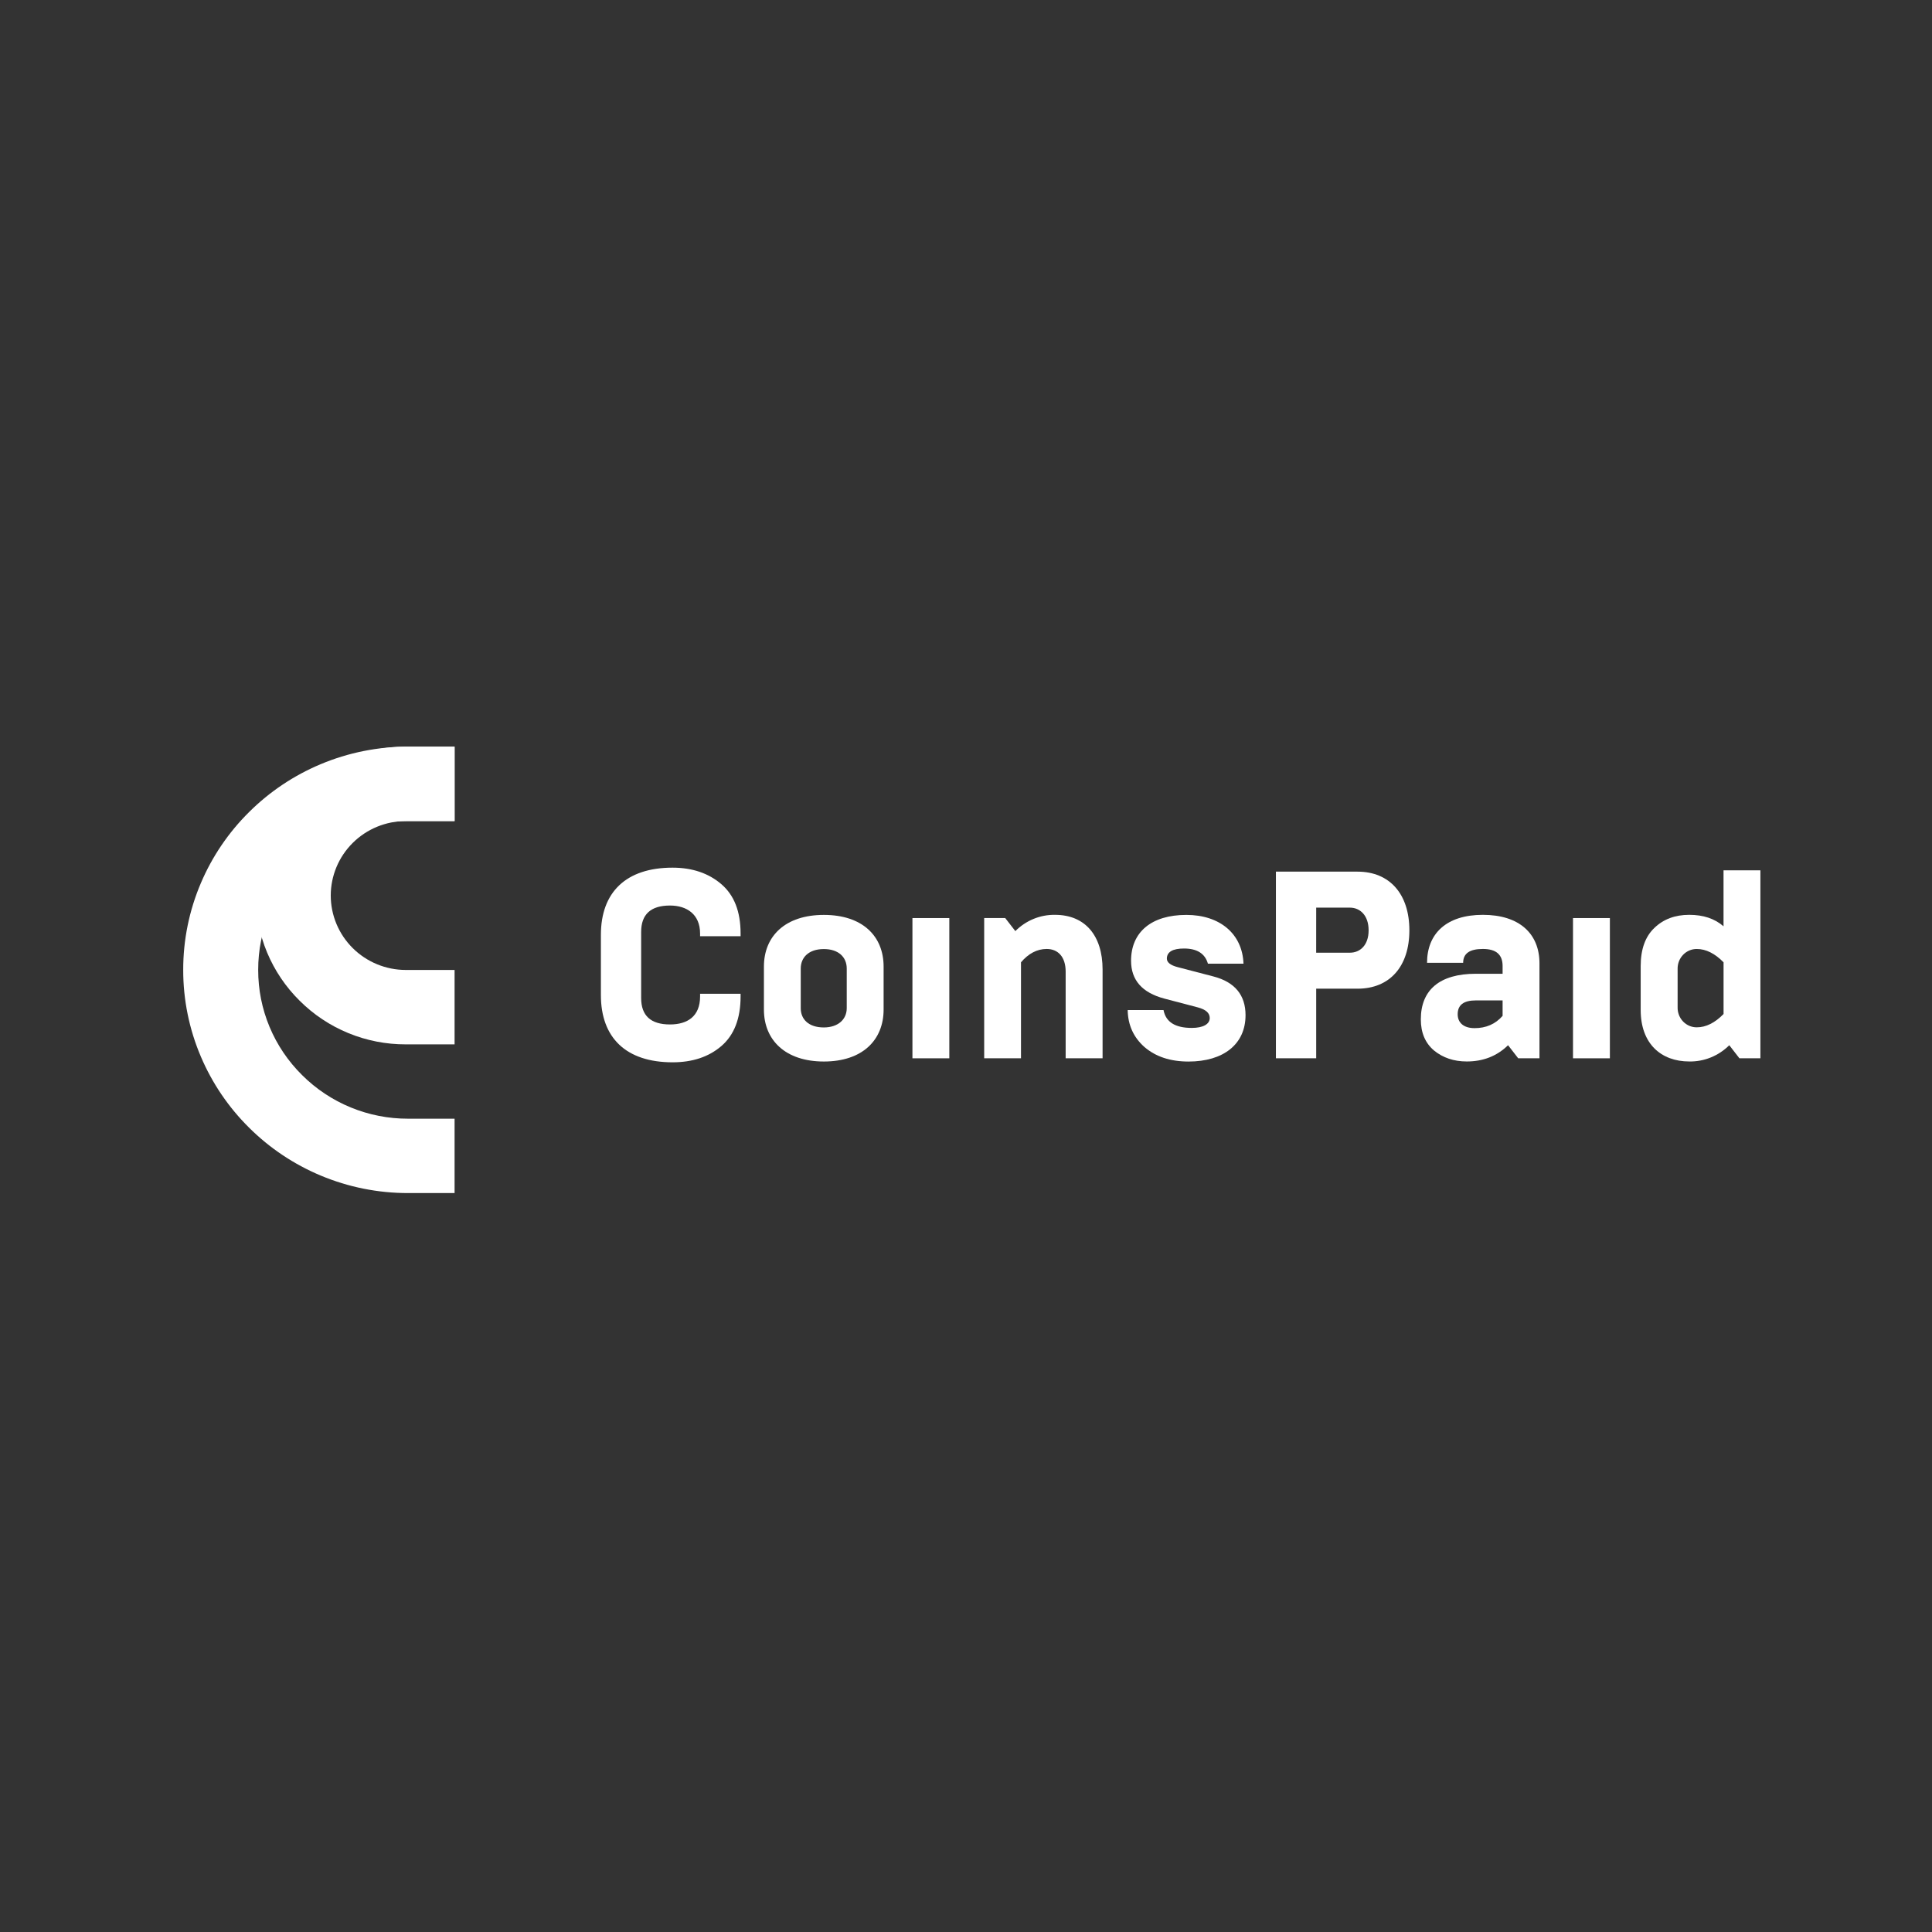 <?xml version="1.0" encoding="UTF-8"?> <svg xmlns="http://www.w3.org/2000/svg" width="251" height="251" viewBox="0 0 251 251" fill="none"><rect x="0" y="0" width="251" height="251" fill="#333333" stroke="none"/><g clip-path="url(#clip0_12554_229)"><path d="M59.058 155H53.029C49.121 155.007 45.251 154.231 41.651 152.719C38.179 151.264 35.025 149.154 32.363 146.506C29.695 143.865 27.568 140.735 26.102 137.29C24.578 133.719 23.796 129.879 23.803 126C23.796 122.123 24.578 118.285 26.102 114.715C27.568 111.27 29.694 108.14 32.363 105.499C35.025 102.851 38.179 100.74 41.651 99.285C45.251 97.773 49.121 96.997 53.029 97.004H59.058V106.67H53.029C50.469 106.663 47.934 107.16 45.569 108.132C43.203 109.104 41.056 110.532 39.251 112.333C37.436 114.124 35.997 116.255 35.018 118.602C34.038 120.948 33.537 123.464 33.544 126.004C33.537 128.544 34.038 131.06 35.018 133.407C35.997 135.754 37.436 137.884 39.251 139.676C41.056 141.477 43.204 142.904 45.569 143.876C47.934 144.848 50.469 145.345 53.029 145.338H59.058V155Z" fill="white"></path><path d="M59.058 135.681H52.72C50.16 135.688 47.623 135.191 45.257 134.219C42.891 133.248 40.743 131.82 38.937 130.019C37.121 128.227 35.682 126.096 34.702 123.749C33.722 121.401 33.221 118.884 33.228 116.343C33.221 113.803 33.722 111.286 34.702 108.938C35.682 106.591 37.121 104.46 38.937 102.668C40.743 100.867 42.891 99.438 45.257 98.466C47.623 97.494 50.159 96.997 52.72 97.004L59.058 97.004V106.67L52.72 106.67C50.135 106.672 47.657 107.693 45.829 109.506C44.001 111.32 42.973 113.779 42.97 116.343C42.973 118.908 44.002 121.366 45.83 123.179C47.658 124.992 50.136 126.012 52.72 126.015H59.058V135.681Z" fill="white"></path></g><path d="M78.067 129.28V121.451C78.067 115.909 81.338 112.724 87.378 112.724C89.941 112.724 92.067 113.45 93.719 114.871C95.372 116.292 96.215 118.403 96.215 121.282V121.628H90.953V121.282C90.953 118.788 89.233 117.644 87.041 117.644C84.545 117.644 83.297 118.788 83.297 121.074V129.664C83.297 131.951 84.545 133.094 87.041 133.094C89.3 133.094 90.953 132.054 90.953 129.457V129.11H96.215V129.457C96.215 132.331 95.372 134.478 93.719 135.899C92.067 137.32 89.941 138.012 87.378 138.012C81.338 138.009 78.067 134.829 78.067 129.28Z" fill="white"></path><path d="M99.246 125.578C99.246 121.594 102.046 118.862 107.037 118.862C112.029 118.862 114.796 121.599 114.796 125.578V131.155C114.796 135.137 112.03 137.909 107.037 137.909C102.044 137.909 99.246 135.139 99.246 131.155V125.578ZM110.006 130.981V125.828C110.006 124.339 108.926 123.299 107.033 123.299C105.043 123.299 104.03 124.407 104.03 125.828V130.989C104.03 132.41 105.043 133.483 107.033 133.483C108.926 133.475 110.006 132.402 110.006 130.981Z" fill="white"></path><path d="M118.541 137.492V119.272H123.332V137.492H118.541Z" fill="white"></path><path d="M127.863 137.489V119.269H130.595L131.91 120.966C132.591 120.281 133.398 119.741 134.284 119.378C135.17 119.015 136.117 118.837 137.071 118.853C140.95 118.853 143.244 121.521 143.244 125.954V137.489H138.447V126.231C138.447 124.291 137.435 123.286 135.984 123.286C134.736 123.286 133.622 123.876 132.644 125.019V137.489H127.863Z" fill="white"></path><path d="M148.698 136.038C147.281 134.789 146.54 133.197 146.505 131.222H151.161C151.458 132.781 152.678 133.544 154.838 133.544C156.289 133.544 157.166 133.059 157.166 132.262C157.166 131.604 156.659 131.154 155.614 130.876L151.262 129.733C148.395 128.97 146.944 127.343 146.944 124.815C146.944 121.109 149.575 118.862 154.129 118.862C158.481 118.862 161.413 121.323 161.551 125.201H156.93C156.558 123.885 155.513 123.228 153.826 123.228C152.34 123.228 151.596 123.678 151.596 124.543C151.596 125.029 152.069 125.41 153.013 125.651L157.668 126.865C160.435 127.591 161.817 129.289 161.817 131.886C161.817 135.662 158.95 137.914 154.397 137.914C152.038 137.908 150.156 137.283 148.698 136.038Z" fill="white"></path><path d="M165.763 137.489V113.241H176.356C180.573 113.241 183.102 116.186 183.102 120.862C183.102 125.539 180.576 128.448 176.356 128.448H170.996V137.489H165.763ZM170.993 123.772H175.377C176.693 123.772 177.807 122.802 177.807 120.862C177.807 118.923 176.693 117.918 175.377 117.918H170.996L170.993 123.772Z" fill="white"></path><path d="M197.24 137.488L195.924 135.791C194.473 137.21 192.684 137.903 190.558 137.903C188.873 137.903 187.457 137.418 186.309 136.483C185.162 135.513 184.588 134.162 184.59 132.43C184.59 128.655 186.985 126.508 191.74 126.508H195.214V125.503C195.214 124.014 194.371 123.285 192.65 123.285C190.93 123.285 190.088 123.875 190.088 125.087H185.398C185.398 121.312 187.896 118.852 192.65 118.852C197.405 118.852 200.004 121.312 200.004 125.157V137.488H197.24ZM195.214 131.979V129.971H191.74C190.155 129.971 189.378 130.56 189.378 131.772C189.378 132.84 190.122 133.573 191.572 133.573C193.055 133.573 194.27 133.054 195.214 131.979Z" fill="white"></path><path d="M204.36 137.492V119.272H209.151V137.492H204.36Z" fill="white"></path><path d="M225.978 137.488L224.663 135.791C223.975 136.478 223.16 137.018 222.268 137.38C221.374 137.743 220.421 137.92 219.461 137.903C215.818 137.903 213.153 135.614 213.153 131.218V125.504C213.153 123.321 213.76 121.659 214.936 120.549C216.116 119.408 217.635 118.852 219.457 118.852C221.279 118.852 222.763 119.337 223.916 120.342V113.069H228.706V137.49L225.978 137.488ZM223.92 131.737V125.021C222.807 123.878 221.627 123.289 220.447 123.289C220.114 123.286 219.786 123.351 219.481 123.481C219.175 123.611 218.897 123.802 218.664 124.044C218.432 124.286 218.248 124.574 218.125 124.89C218.003 125.206 217.944 125.544 217.951 125.884V130.872C217.944 131.212 218.003 131.55 218.125 131.866C218.248 132.182 218.43 132.469 218.664 132.712C218.897 132.954 219.175 133.145 219.48 133.275C219.786 133.404 220.114 133.47 220.447 133.466C221.627 133.47 222.807 132.88 223.92 131.737Z" fill="white"></path><defs><clipPath id="clip0_12554_229"><rect width="35.255" height="58" fill="white" transform="translate(23.803 97)"></rect></clipPath></defs></svg> 